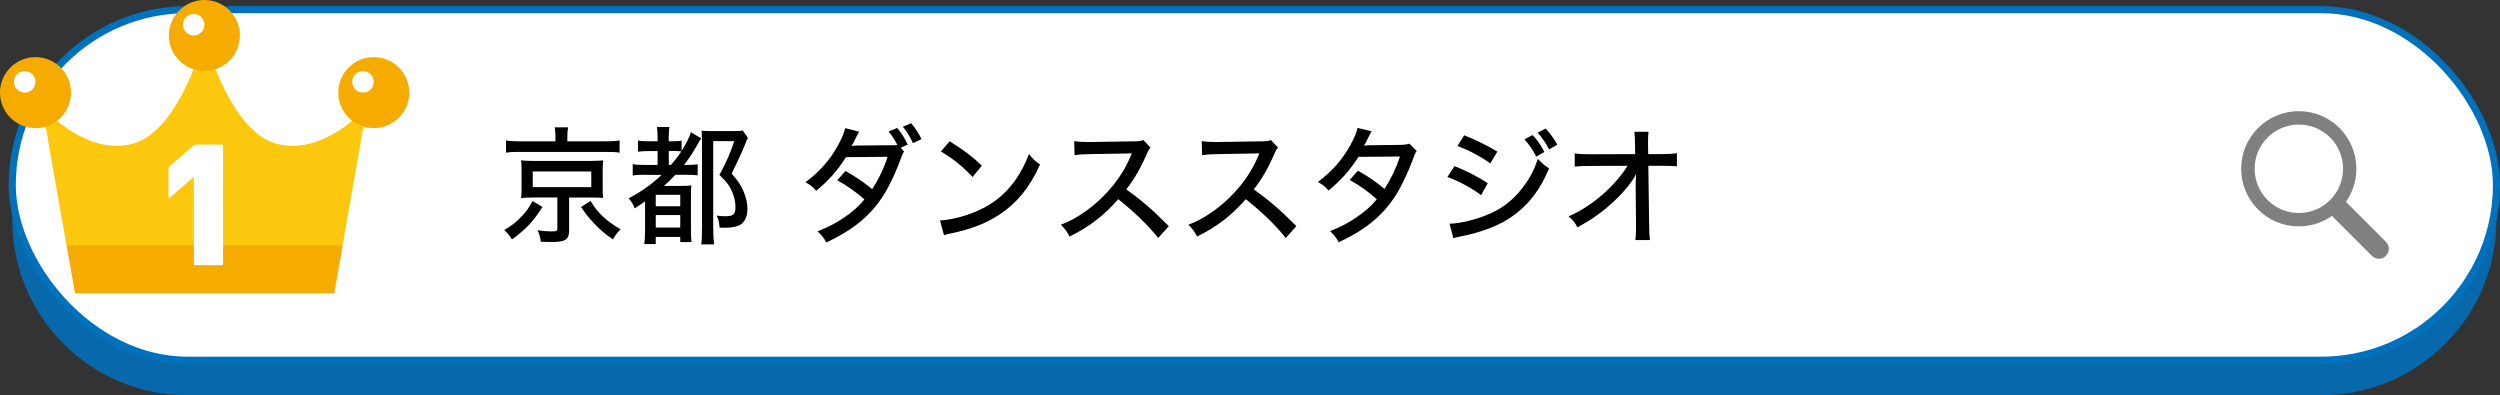 <?xml version="1.0" encoding="UTF-8"?><svg xmlns="http://www.w3.org/2000/svg" viewBox="0 0 352.84 55.79"><rect x="0" y="0" width="352.84" height="55.79" fill="#333333" stroke="none"/><defs><style>.cls-1{fill:#f6ab00;}.cls-2{fill:#0071bc;mix-blend-mode:multiply;opacity:.87;}.cls-3,.cls-4{fill:#fff;}.cls-5{fill:#fcc80e;}.cls-6{isolation:isolate;}.cls-4{stroke:#0071bc;stroke-miterlimit:10;}.cls-7{fill:gray;}</style></defs><g class="cls-6"><g id="_レイヤー_2"><g id="_レイヤー_1-2"><path class="cls-2" d="M327.6,6.31H26.46C12.8,6.31,1.73,17.39,1.73,31.05h0c0,13.66,11.08,24.74,24.74,24.74h301.13c13.66,0,24.74-11.08,24.74-24.74h0c0-13.66-11.08-24.74-24.74-24.74Z"/><rect class="cls-4" x="1.73" y="1.36" width="350.61" height="49.48" rx="24.74" ry="24.74"/><path class="cls-7" d="M336.74,34.13l-5.64-5.64c.96-1.36,1.47-2.98,1.47-4.67,0-2.17-.85-4.21-2.38-5.75-1.54-1.54-3.58-2.38-5.75-2.38s-4.21.85-5.75,2.38c-1.54,1.54-2.38,3.58-2.38,5.75s.85,4.21,2.38,5.75c1.54,1.54,3.58,2.38,5.75,2.38,1.7,0,3.32-.52,4.68-1.48l5.64,5.64c.55.55,1.43.55,1.98,0,.27-.27.41-.63.41-.99s-.14-.72-.41-.99ZM324.45,30.06c-3.45,0-6.24-2.79-6.24-6.24s2.79-6.24,6.24-6.24,6.24,2.79,6.24,6.24-2.79,6.24-6.24,6.24Z"/><path d="M76.56,29.2c-1.33,2.11-2.29,3.11-4.3,4.59-.36-.59-.59-.86-1.1-1.31,1.21-.74,1.73-1.15,2.45-1.93.67-.68.99-1.13,1.55-2.18l1.4.83ZM78.4,19.37c0-.52-.04-.97-.11-1.4h1.89c-.07.34-.11.79-.11,1.39v.59h5.31c.94,0,1.51-.04,2.07-.13v1.73c-.47-.09-.97-.11-1.96-.11h-12.14c-.95,0-1.4.02-1.93.11v-1.73c.52.09,1.13.13,2.09.13h4.88v-.58ZM75.14,27.88c-.77,0-1.1.02-1.6.07.05-.43.07-.81.07-1.46v-2.36q-.02-.92-.02-1.03s-.02-.18-.05-.47q.13.02.4.04c.18.02.72.04,1.21.04h8.34q1.24-.02,1.64-.07c-.05.45-.07.81-.07,1.49v2.36c0,.63.02.95.05,1.44-.43-.04-.94-.05-1.62-.05h-3.17v4.68c0,1.24-.54,1.6-2.43,1.6-.34,0-.81-.02-1.57-.04-.07-.63-.18-1.03-.45-1.62.76.11,1.35.16,2,.16s.79-.07.79-.4v-4.39h-3.51ZM75.19,26.41h8.26v-2.21h-8.26v2.21ZM83.35,28.37c.67,1.06,1.04,1.53,1.76,2.21.74.68,1.3,1.08,2.48,1.78-.47.47-.76.85-1.08,1.42-1.17-.81-1.66-1.21-2.5-2.09-.81-.83-1.22-1.33-2-2.47l1.33-.86Z"/><path d="M91.19,24.66c-.94,0-1.37.02-1.89.11v-1.6c.52.09.95.11,1.89.11h1.62v-1.96h-1.1c-.76,0-1.12.02-1.67.09v-1.58c.47.09.85.11,1.67.11h1.1v-.49c0-.63-.02-1.04-.09-1.53h1.75c-.05.4-.09.85-.09,1.53v.49h.45c.68,0,.95-.02,1.37-.09v1.46l.07-.13c.72-1.19,1.04-1.85,1.24-2.52l1.46.88q-.16.2-.43.68c-.85,1.49-1.22,2.07-2,3.06,1.08,0,1.46-.02,1.93-.09v1.55c-.47-.05-.94-.07-1.71-.07h-1.44c-.67.7-1.06,1.08-1.6,1.57h2.3c.76,0,1.17-.02,1.55-.07-.04.5-.05.81-.05,1.91v4.23c0,.86.02,1.33.07,1.85h-1.58v-.72h-3.46v1.01h-1.62c.07-.41.11-1.1.11-1.98v-4.05c-.61.43-.81.58-1.46.99-.27-.68-.45-.95-.86-1.42,1.71-.88,3.22-1.94,4.66-3.31h-2.18ZM92.55,29.11h3.46v-1.62h-3.46v1.62ZM92.55,32.11h3.46v-1.76h-3.46v1.76ZM94.71,23.27c.59-.68,1.1-1.35,1.46-1.91-.47-.04-.72-.05-1.17-.05h-.61v1.96h.32ZM105.55,19.47c-.18.36-.2.41-.31.7-.34.9-1.06,2.48-1.98,4.32.95,1.1,1.33,1.67,1.71,2.59.34.81.52,1.6.52,2.34,0,1.26-.45,2.11-1.31,2.45-.45.18-1.12.27-1.91.27q-.11,0-.72-.02c-.05-.81-.14-1.13-.4-1.69.5.07.86.09,1.19.09,1.17,0,1.46-.25,1.46-1.31,0-.65-.14-1.33-.41-2-.36-.9-.77-1.48-1.85-2.52.92-1.69,1.55-3.11,2.09-4.77h-2.97v12.12c0,.94.04,1.78.13,2.45h-1.82c.07-.49.11-1.21.11-2.48v-12.01c0-.58-.02-1.04-.07-1.55.45.04.83.05,1.53.05h2.86c.72,0,1.1-.02,1.44-.07l.72,1.04Z"/><path d="M127.59,21.4c-.16.22-.2.31-.32.63-1.12,3.08-2.25,5.26-3.55,6.91-1.71,2.16-3.93,3.8-7.09,5.28-.47-.79-.67-1.06-1.24-1.57,1.55-.63,2.47-1.1,3.6-1.85,1.31-.88,2.11-1.58,3.01-2.66-1.28-1.1-2.45-1.94-3.84-2.7l1.17-1.31c1.51.86,2.36,1.44,3.76,2.56.94-1.42,1.66-2.93,2.18-4.56l-5.87.05c-1.21,1.91-2.45,3.3-4.21,4.75-.5-.58-.72-.76-1.51-1.21,1.94-1.44,3.42-3.1,4.56-5.15.54-.97.9-1.82,1.04-2.48l1.98.49q-.2.32-.58,1.1c-.23.49-.36.72-.49.9.11-.02.36-.02.74-.04l5.73-.05c-.34-.7-.74-1.3-1.24-1.93l1.21-.5c.68.85,1.03,1.39,1.48,2.36l-.99.43.49.56ZM128.6,17.39c.68.83,1.04,1.39,1.46,2.25l-1.21.56c-.4-.86-.83-1.57-1.42-2.32l1.17-.49Z"/><path d="M132.67,31.11c1.46-.05,3.64-.61,5.29-1.35,2.25-.99,3.94-2.36,5.37-4.38.81-1.19,1.33-2.16,1.89-3.64.59.74.83.95,1.57,1.48-1.49,3.26-3.19,5.35-5.62,6.99-1.82,1.24-4.05,2.12-6.81,2.7-.68.14-.76.16-1.13.29l-.56-2.09ZM134.03,19.94c2.05,1.28,3.19,2.14,4.54,3.44l-1.3,1.6c-1.39-1.48-2.84-2.65-4.48-3.6l1.24-1.44Z"/><path d="M163.45,33.57c-1.42-1.8-3.4-3.69-5.62-5.46-2.09,2.36-4.05,3.87-6.88,5.28-.4-.77-.58-1.01-1.22-1.67,1.39-.54,2.25-1.03,3.62-2,2.77-2,5.01-4.75,6.21-7.65q.05-.16.11-.27t.07-.16c-.22.02-.32.02-.56.02l-5.22.09c-1.12.02-1.46.04-2.3.14l-.05-1.96c.61.07,1.06.11,1.85.11h.49l6-.09c.86,0,1.03-.04,1.42-.18l1.01,1.06c-.22.23-.36.49-.54.92-.86,2-1.78,3.58-2.88,4.97,2.27,1.64,3.71,2.9,6,5.2l-1.49,1.66Z"/><path d="M181.45,33.57c-1.42-1.8-3.4-3.69-5.62-5.46-2.09,2.36-4.05,3.87-6.88,5.28-.4-.77-.58-1.01-1.22-1.67,1.39-.54,2.25-1.03,3.62-2,2.77-2,5.01-4.75,6.21-7.65q.05-.16.11-.27t.07-.16c-.22.02-.32.02-.56.02l-5.22.09c-1.12.02-1.46.04-2.3.14l-.05-1.96c.61.07,1.06.11,1.85.11h.49l6-.09c.86,0,1.03-.04,1.42-.18l1.01,1.06c-.22.23-.36.49-.54.92-.86,2-1.78,3.58-2.88,4.97,2.27,1.64,3.71,2.9,6,5.2l-1.49,1.66Z"/><path d="M193.58,18.54q-.2.32-.58,1.1c-.23.49-.36.72-.49.9.11,0,.36-.02.74-.04l4.29-.05c.61,0,.97-.05,1.37-.18l1.04,1.04c-.22.29-.25.4-.54,1.19-.61,1.66-1.57,3.71-2.36,4.97-1.82,2.9-4.29,4.95-8.1,6.72-.47-.79-.67-1.06-1.24-1.57,1.55-.61,2.47-1.1,3.6-1.85,1.31-.88,2.11-1.57,3.01-2.65-1.28-1.12-2.45-1.96-3.84-2.72l1.17-1.31c1.51.86,2.36,1.44,3.76,2.57.9-1.4,1.64-2.93,2.18-4.57l-5.85.05c-1.26,1.93-2.48,3.31-4.23,4.75-.5-.56-.72-.74-1.51-1.21,1.94-1.44,3.42-3.1,4.56-5.15.54-.97.9-1.82,1.04-2.47l1.98.47Z"/><path d="M205.28,23.44c1.78.72,3.15,1.42,4.7,2.41l-.95,1.69c-1.39-1.03-2.97-1.89-4.75-2.57l1.01-1.53ZM204.59,31.57c1.3-.02,3.2-.43,5.06-1.15,2.18-.83,3.85-2.09,5.28-3.98,1.01-1.31,1.58-2.41,2.12-4.02.63.67.86.86,1.58,1.35-.92,2.16-1.82,3.58-3.13,4.99-1.93,2.03-4.21,3.29-7.6,4.21-.32.09-1.01.25-2.07.47-.34.07-.43.09-.72.18l-.52-2.05ZM206.67,19.1c1.76.7,3.11,1.37,4.66,2.3l-.99,1.66c-1.46-1.03-3.17-1.93-4.65-2.45l.97-1.51ZM216.3,19.06c.74.79,1.1,1.31,1.67,2.39l-1.15.65c-.52-.99-.99-1.69-1.67-2.43l1.15-.61ZM218.13,18.14c.7.74,1.15,1.37,1.66,2.29l-1.15.65c-.49-.92-.95-1.6-1.62-2.36l1.12-.58Z"/><path d="M230.86,25.83c0-.22,0-.38.05-1.26-.32.67-.76,1.28-1.64,2.3-.95,1.13-2.39,2.45-3.84,3.48-.74.54-1.37.94-2.79,1.75-.38-.72-.59-.99-1.26-1.55,2.16-.97,4.02-2.27,5.85-4.07.88-.88,1.96-2.2,2.48-3.08l-5.17.02c-1.06,0-1.51.02-2.29.09v-1.87c.68.11,1.03.13,2.34.13l6.19-.02-.02-1.4c-.02-1.04-.02-1.15-.09-1.75h2c-.05.43-.07.77-.07,1.21v.5l.02,1.44h1.89c1.1,0,1.57-.04,2.16-.13v1.85c-.47-.05-1.22-.07-2.14-.07h-1.89l.11,8.19c.02,1.31.04,1.71.11,2.29h-2.05c.07-.58.09-.83.09-1.89v-.36l-.05-5.6v-.2Z"/><path class="cls-5" d="M51.74,15.3c-2.36,2.18-7.15,6.37-12.58,5.02-5.19-1.29-8.39-9.2-9.93-13.74h-.71c-1.54,4.54-4.73,12.44-9.93,13.74-5.42,1.35-10.22-2.84-12.58-5.02.16,1.07,2.07,11.94,3.37,19.3h38.97c1.3-7.37,3.21-18.23,3.37-19.3Z"/><path class="cls-1" d="M28.88,41.39h18.29s.52-2.91,1.2-6.79H9.39c.68,3.88,1.2,6.79,1.2,6.79h18.29Z"/><circle class="cls-1" cx="5.01" cy="13.07" r="5.01"/><circle class="cls-3" cx="3.49" cy="11.55" r="1.52"/><circle class="cls-1" cx="28.85" cy="5.01" r="5.01"/><circle class="cls-3" cx="27.33" cy="3.49" r="1.52"/><circle class="cls-1" cx="52.75" cy="13.07" r="5.01"/><circle class="cls-3" cx="51.23" cy="11.55" r="1.52"/><path class="cls-3" d="M31.36,20.41h-3.86s-.06.01-.09.03l-3.58,3.11s-.05.06-.05.1v4.12c0,.05.03.1.08.12.05.02.1.01.14-.02l3.36-2.92v12.35c0,.07.06.13.13.13h3.86c.07,0,.13-.06.13-.13v-16.75c0-.07-.06-.13-.13-.13Z"/></g></g></g></svg>